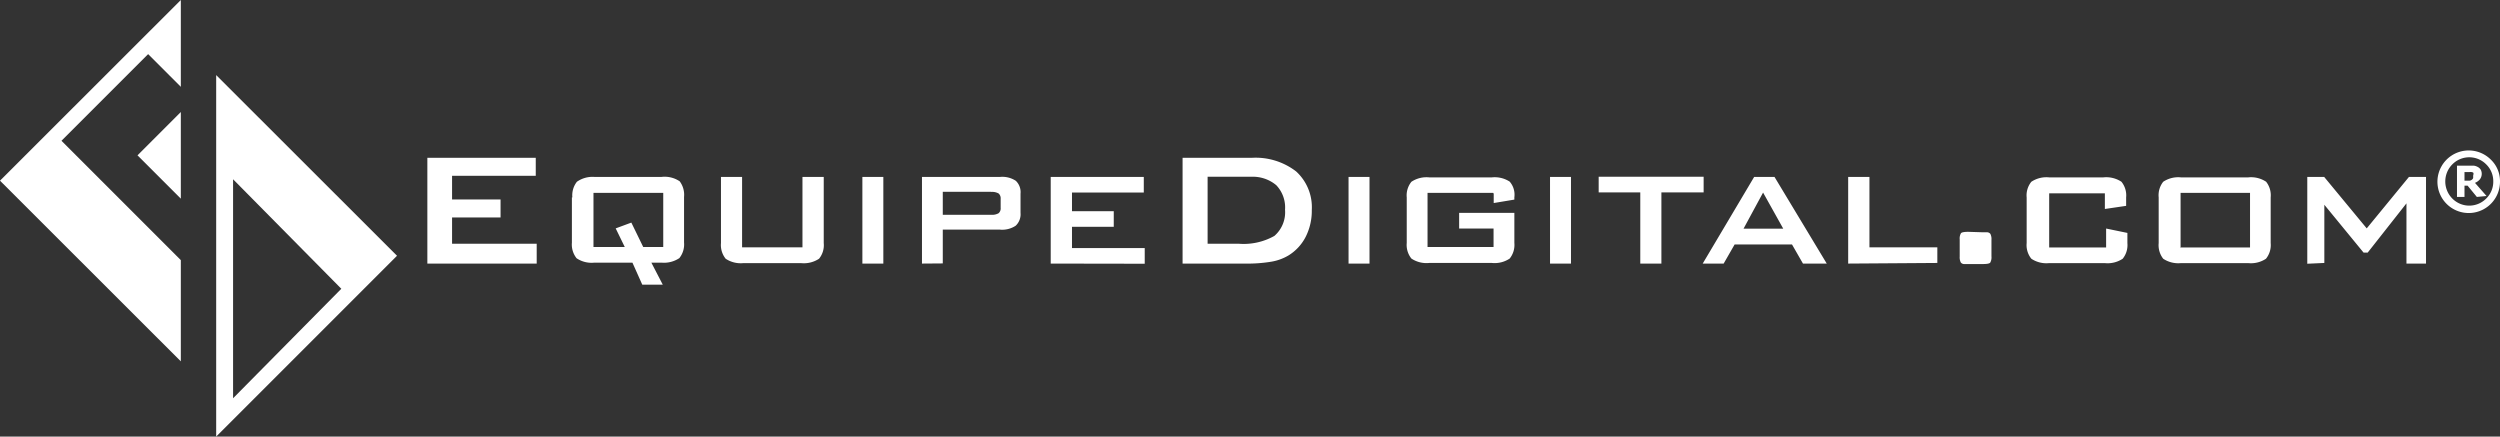 <svg xmlns="http://www.w3.org/2000/svg" viewBox="0 0 159.82 27.91"><rect x="0" y="0" width="159.82" height="27.91" fill="#333333" stroke="none"/><defs><style>.cls-1{fill:#fff;fill-rule:evenodd;}</style></defs><title>logo_ed</title><g id="Camada_2" data-name="Camada 2"><g id="Rodapé"><path class="cls-1" d="M27.32,16.85V10.09h6.93v1.15H28.9v1.51H32V13.9H28.9v1.68h5.41v1.27Zm132.5-5.25a2,2,0,1,1-.58-1.39,1.9,1.9,0,0,1,.58,1.39Zm-.43,0a1.5,1.5,0,0,0-.45-1.09,1.52,1.52,0,0,0-2.17,0,1.55,1.55,0,0,0,0,2.18,1.52,1.52,0,0,0,2.17,0,1.5,1.5,0,0,0,.45-1.09Zm-.43.93-.74-.84a.81.81,0,0,0,.31-.22.58.58,0,0,0,.06-.62.5.5,0,0,0-.2-.18.71.71,0,0,0-.25-.08l-.33,0h-.74v2h.48v-.72h.2l.59.72Zm-.84-1.37a.25.25,0,0,0,0-.11A.2.2,0,0,0,158,11a.32.32,0,0,0-.13,0h-.32v.55h.12l.21,0a.32.32,0,0,0,.14-.06.23.23,0,0,0,.08-.1.33.33,0,0,0,0-.14ZM36.59,12.62a1.4,1.4,0,0,1,.29-1A1.73,1.73,0,0,1,38,11.31h4.29a1.72,1.72,0,0,1,1.16.28,1.43,1.43,0,0,1,.28,1v2.91a1.4,1.4,0,0,1-.3,1,1.76,1.76,0,0,1-1.14.29h-.65l.73,1.41H41.06l-.63-1.41H38a1.71,1.71,0,0,1-1.14-.28,1.41,1.41,0,0,1-.3-1V12.62Zm1.35,3.17h2l-.58-1.19,1-.37.76,1.56h1.28V12.33H37.94v3.46Zm9.5-4.48v4.5h3.86v-4.5h1.36v4.23a1.37,1.37,0,0,1-.3,1,1.76,1.76,0,0,1-1.16.28H47.53a1.73,1.73,0,0,1-1.14-.28,1.4,1.4,0,0,1-.3-1V11.31Zm7.69,5.54V11.31h1.34v5.54Zm3.81,0V11.31h5a1.56,1.56,0,0,1,1,.25,1,1,0,0,1,.3.82v1.23a1,1,0,0,1-.31.82,1.56,1.56,0,0,1-1,.25H60.27v2.16Zm4.42-4.59H60.27v1.47h3.09a.83.83,0,0,0,.48-.1.41.41,0,0,0,.13-.35v-.57a.41.41,0,0,0-.13-.34.83.83,0,0,0-.48-.1Zm3.81,4.59V11.31h5.95v1H68.53V13.5H71.2v1H68.53v1.36h4.65v1Zm10-1.27h2a4,4,0,0,0,2.3-.5,2,2,0,0,0,.68-1.67,2.06,2.06,0,0,0-.56-1.57A2.33,2.33,0,0,0,80,11.3H77.2v4.28Zm-1.57,1.27V10.09H80a4.24,4.24,0,0,1,2.86.87,3.1,3.1,0,0,1,1,2.47,3.67,3.67,0,0,1-.39,1.71,3,3,0,0,1-1.1,1.19,3.17,3.17,0,0,1-1.1.4,9.28,9.28,0,0,1-1.68.12Zm10.61,0V11.31h1.34v5.54Zm9.25-4.52H91.26v3.46h4.22V14.61h-2.2v-1h3.53v1.92a1.39,1.39,0,0,1-.3,1,1.73,1.73,0,0,1-1.14.28h-4a1.73,1.73,0,0,1-1.14-.28,1.39,1.39,0,0,1-.3-1V12.62a1.38,1.38,0,0,1,.3-1,1.73,1.73,0,0,1,1.14-.28h4a1.76,1.76,0,0,1,1.14.27,1.27,1.27,0,0,1,.3,1v.15l-1.32.22v-.59Zm3.63,4.52V11.31h1.34v5.54Zm7.12-4.55v4.55h-1.35V12.3H102.2v-1h6.71v1Zm2.63,4.55h1.35l.7-1.22h3.67l.7,1.22h1.52l-3.34-5.54h-1.3l-3.29,5.54Zm2.62-2.23,1.25-2.31L114,14.62Zm6.69,2.23V11.31h1.36v4.5h4.34v1Zm8.63-2H127a.28.28,0,0,1,.24.1.73.73,0,0,1,.07.38v1.06a.68.68,0,0,1-.08.4c-.05.06-.21.09-.47.09h-1.17a.28.28,0,0,1-.24-.1.74.74,0,0,1-.07-.38V15.3a.67.67,0,0,1,.08-.39c.05-.06.21-.09.47-.09Zm7.79-2.49H131v3.46h3.64V14.61l1.36.28v.65a1.39,1.39,0,0,1-.3,1,1.74,1.74,0,0,1-1.15.28H131a1.72,1.72,0,0,1-1.14-.28,1.38,1.38,0,0,1-.3-1V12.62a1.38,1.38,0,0,1,.3-1,1.73,1.73,0,0,1,1.14-.28h3.46a1.76,1.76,0,0,1,1.16.28,1.38,1.38,0,0,1,.3,1v.54l-1.36.2v-1Zm4.8,3.46h4.47V12.33H139.4v3.46ZM138,12.62a1.39,1.39,0,0,1,.29-1,1.72,1.72,0,0,1,1.14-.28h4.29a1.73,1.73,0,0,1,1.15.28,1.4,1.4,0,0,1,.29,1v2.92a1.39,1.39,0,0,1-.3,1,1.73,1.73,0,0,1-1.14.28h-4.29a1.73,1.73,0,0,1-1.14-.28,1.4,1.4,0,0,1-.29-1V12.62Zm9.5,4.24V11.31h1.08l2.72,3.29,2.7-3.29h1.09v5.54h-1.25V13l-2.48,3.15h-.26l-2.51-3.06v3.72Z"/><path class="cls-1" d="M14.9,11.46l6.92,7-6.92,7v-14ZM11.56,5.55,9.47,3.46,3.93,9l7.63,7.63v6.47L0,11.55,11.56,0V5.55Zm2.26,22.36L25.38,16.35,13.82,4.8V27.91ZM11.56,12.7V7.16L8.79,9.93Z"/></g></g></svg>
